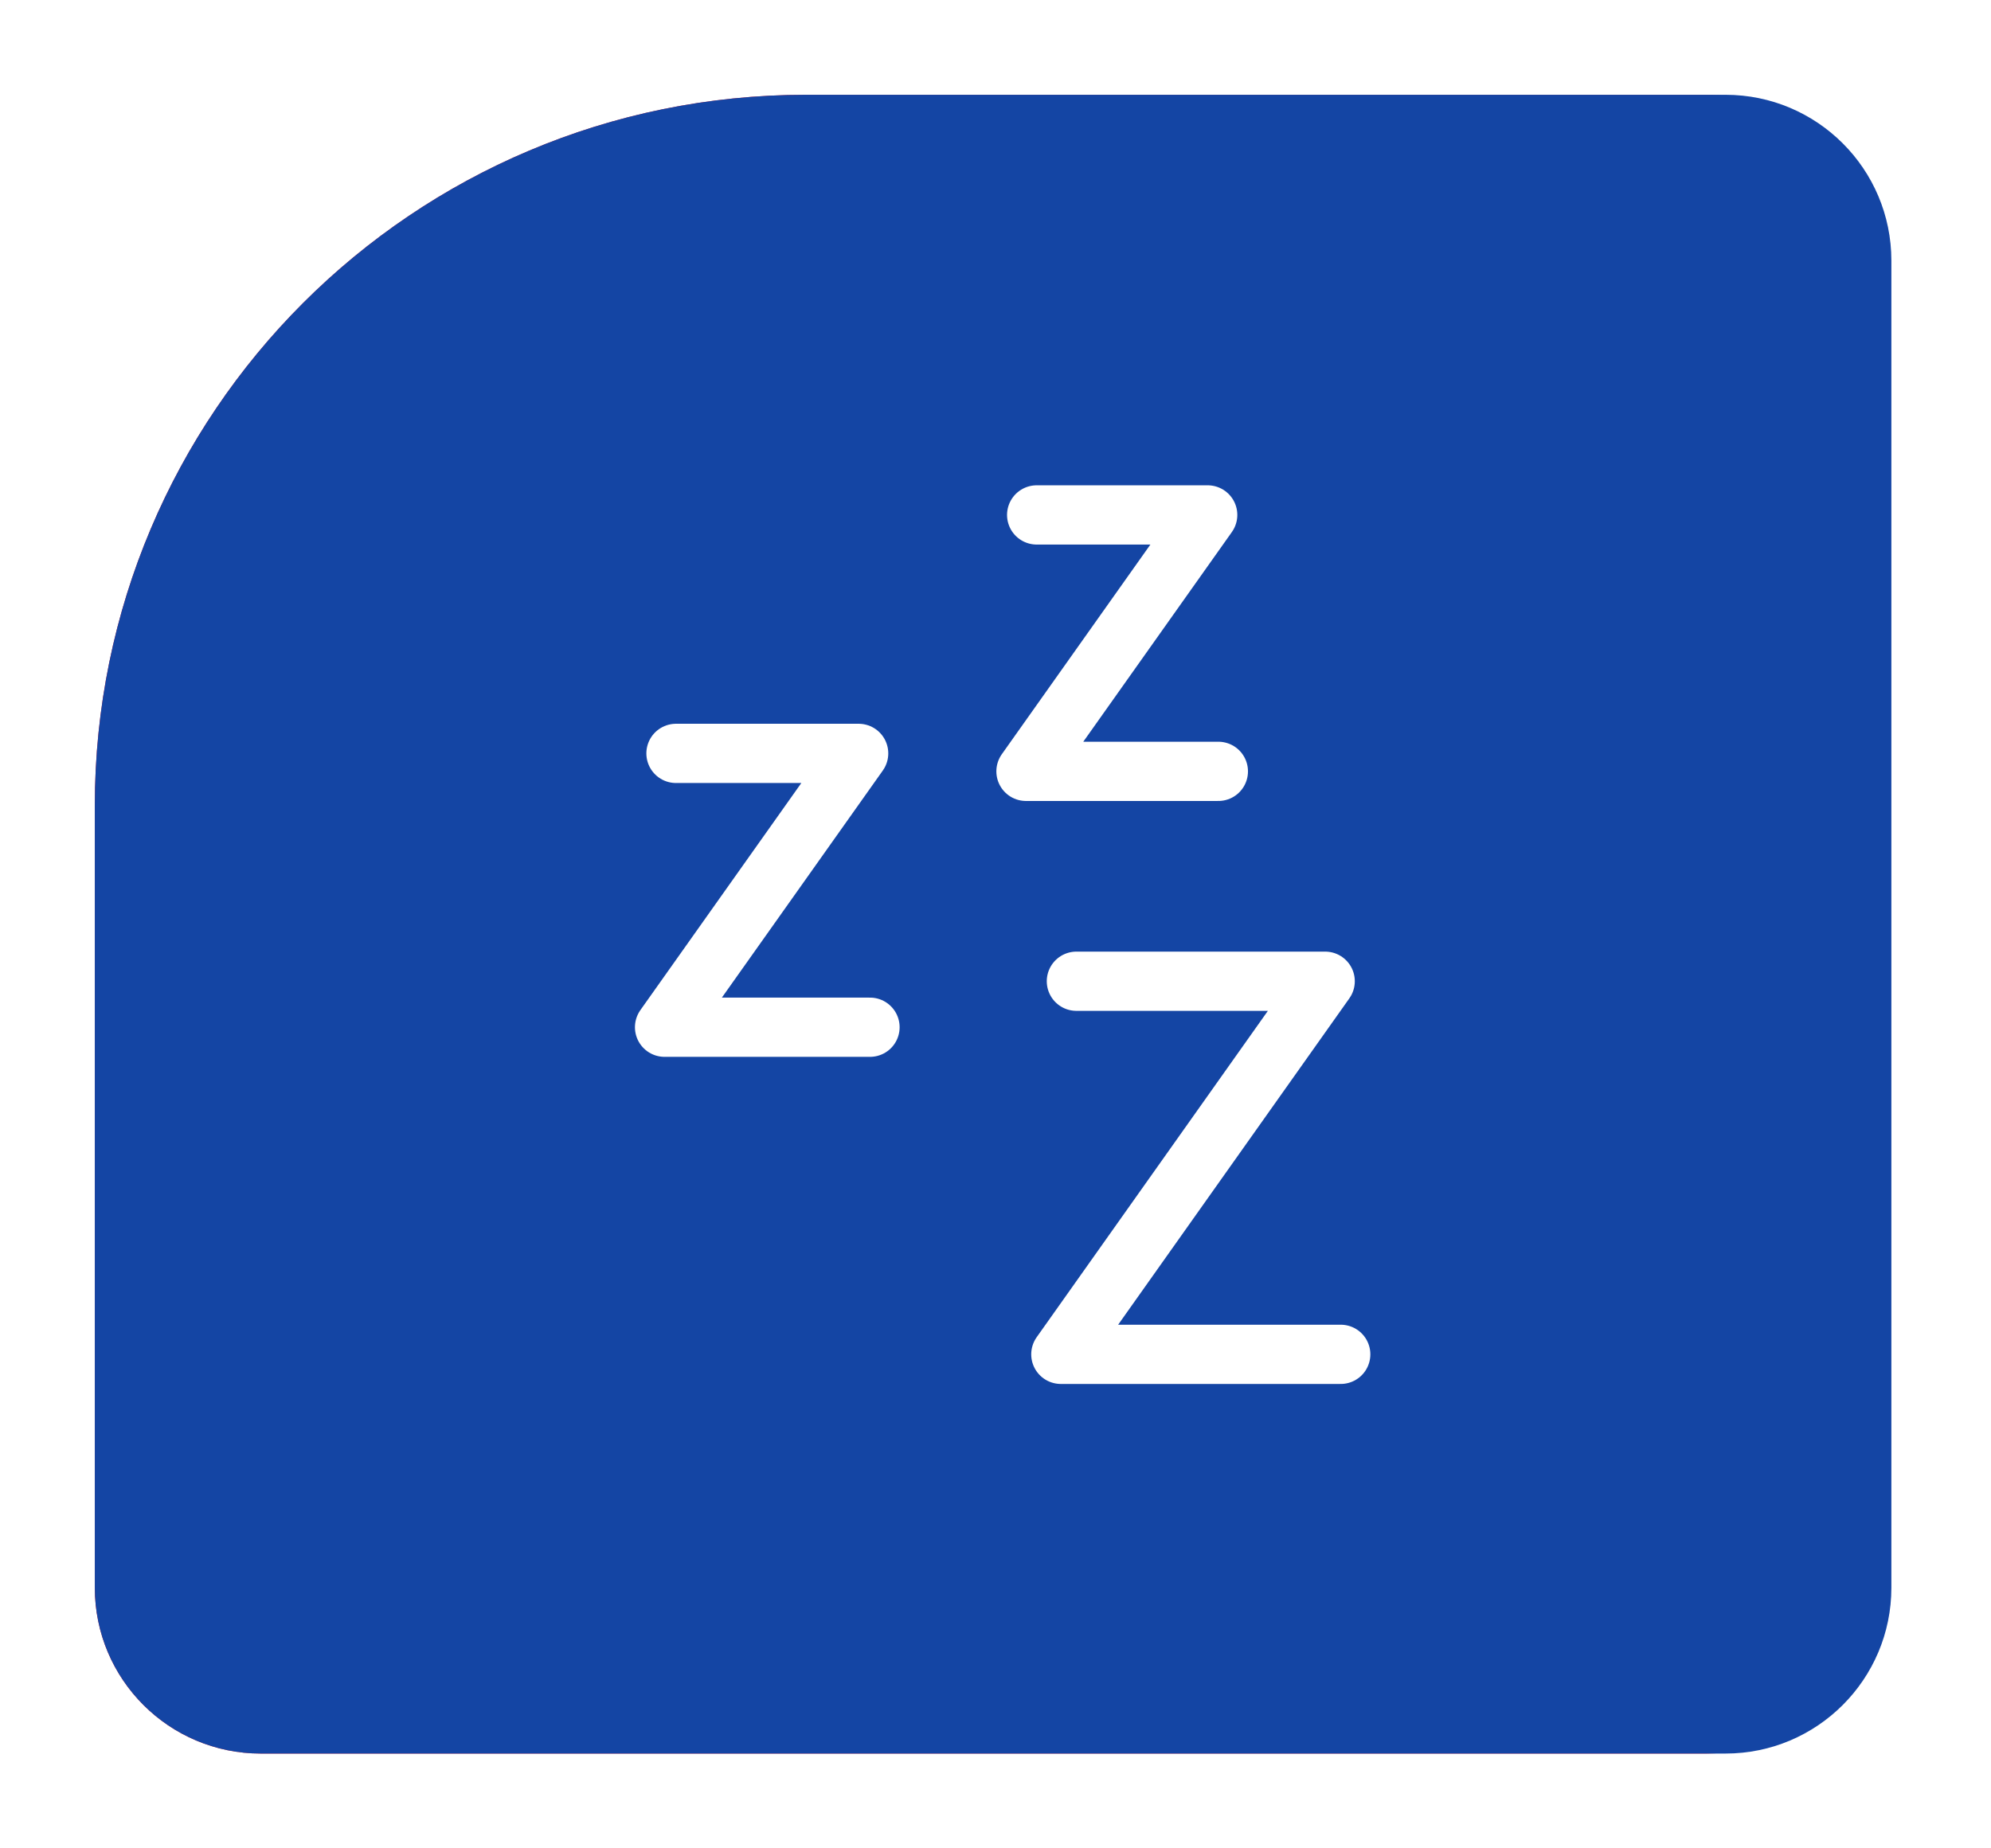 <?xml version="1.0" encoding="UTF-8"?>
<svg xmlns="http://www.w3.org/2000/svg" width="84" height="78" viewBox="0 0 84 78" fill="none">
  <g filter="url(#filter0_d_166_7534)">
    <path d="M4 30C4 13.431 17.431 0 34 0H72C75.866 0 79 3.134 79 7V63C79 66.866 75.866 70 72 70H11C7.134 70 4 66.866 4 63V30Z" fill="#EE1C25"></path>
    <path d="M4 30C4 13.431 17.431 0 34 0H72.797C76.663 0 79.797 3.134 79.797 7V63C79.797 66.866 76.663 70 72.797 70H11C7.134 70 4 66.866 4 63V30Z" fill="#1445A4"></path>
    <path d="M28.52 27.793H36.226L28.038 39.349H36.705M43.737 17.73H50.952L43.286 28.551H51.402M45.413 37.408H55.909L44.757 53.153H56.565" stroke="white" stroke-width="2.5" stroke-linecap="round" stroke-linejoin="round"></path>
  </g>
  <defs>
    <filter id="filter0_d_166_7534" x="0" y="0" width="83.797" height="78" filterUnits="userSpaceOnUse" color-interpolation-filters="sRGB">
      <feFlood flood-opacity="0" result="BackgroundImageFix"></feFlood>
      <feColorMatrix in="SourceAlpha" type="matrix" values="0 0 0 0 0 0 0 0 0 0 0 0 0 0 0 0 0 0 127 0" result="hardAlpha"></feColorMatrix>
      <feOffset dy="4"></feOffset>
      <feGaussianBlur stdDeviation="2"></feGaussianBlur>
      <feComposite in2="hardAlpha" operator="out"></feComposite>
      <feColorMatrix type="matrix" values="0 0 0 0 0 0 0 0 0 0 0 0 0 0 0 0 0 0 0.25 0"></feColorMatrix>
      <feBlend mode="normal" in2="BackgroundImageFix" result="effect1_dropShadow_166_7534"></feBlend>
      <feBlend mode="normal" in="SourceGraphic" in2="effect1_dropShadow_166_7534" result="shape"></feBlend>
    </filter>
  </defs>
</svg>
